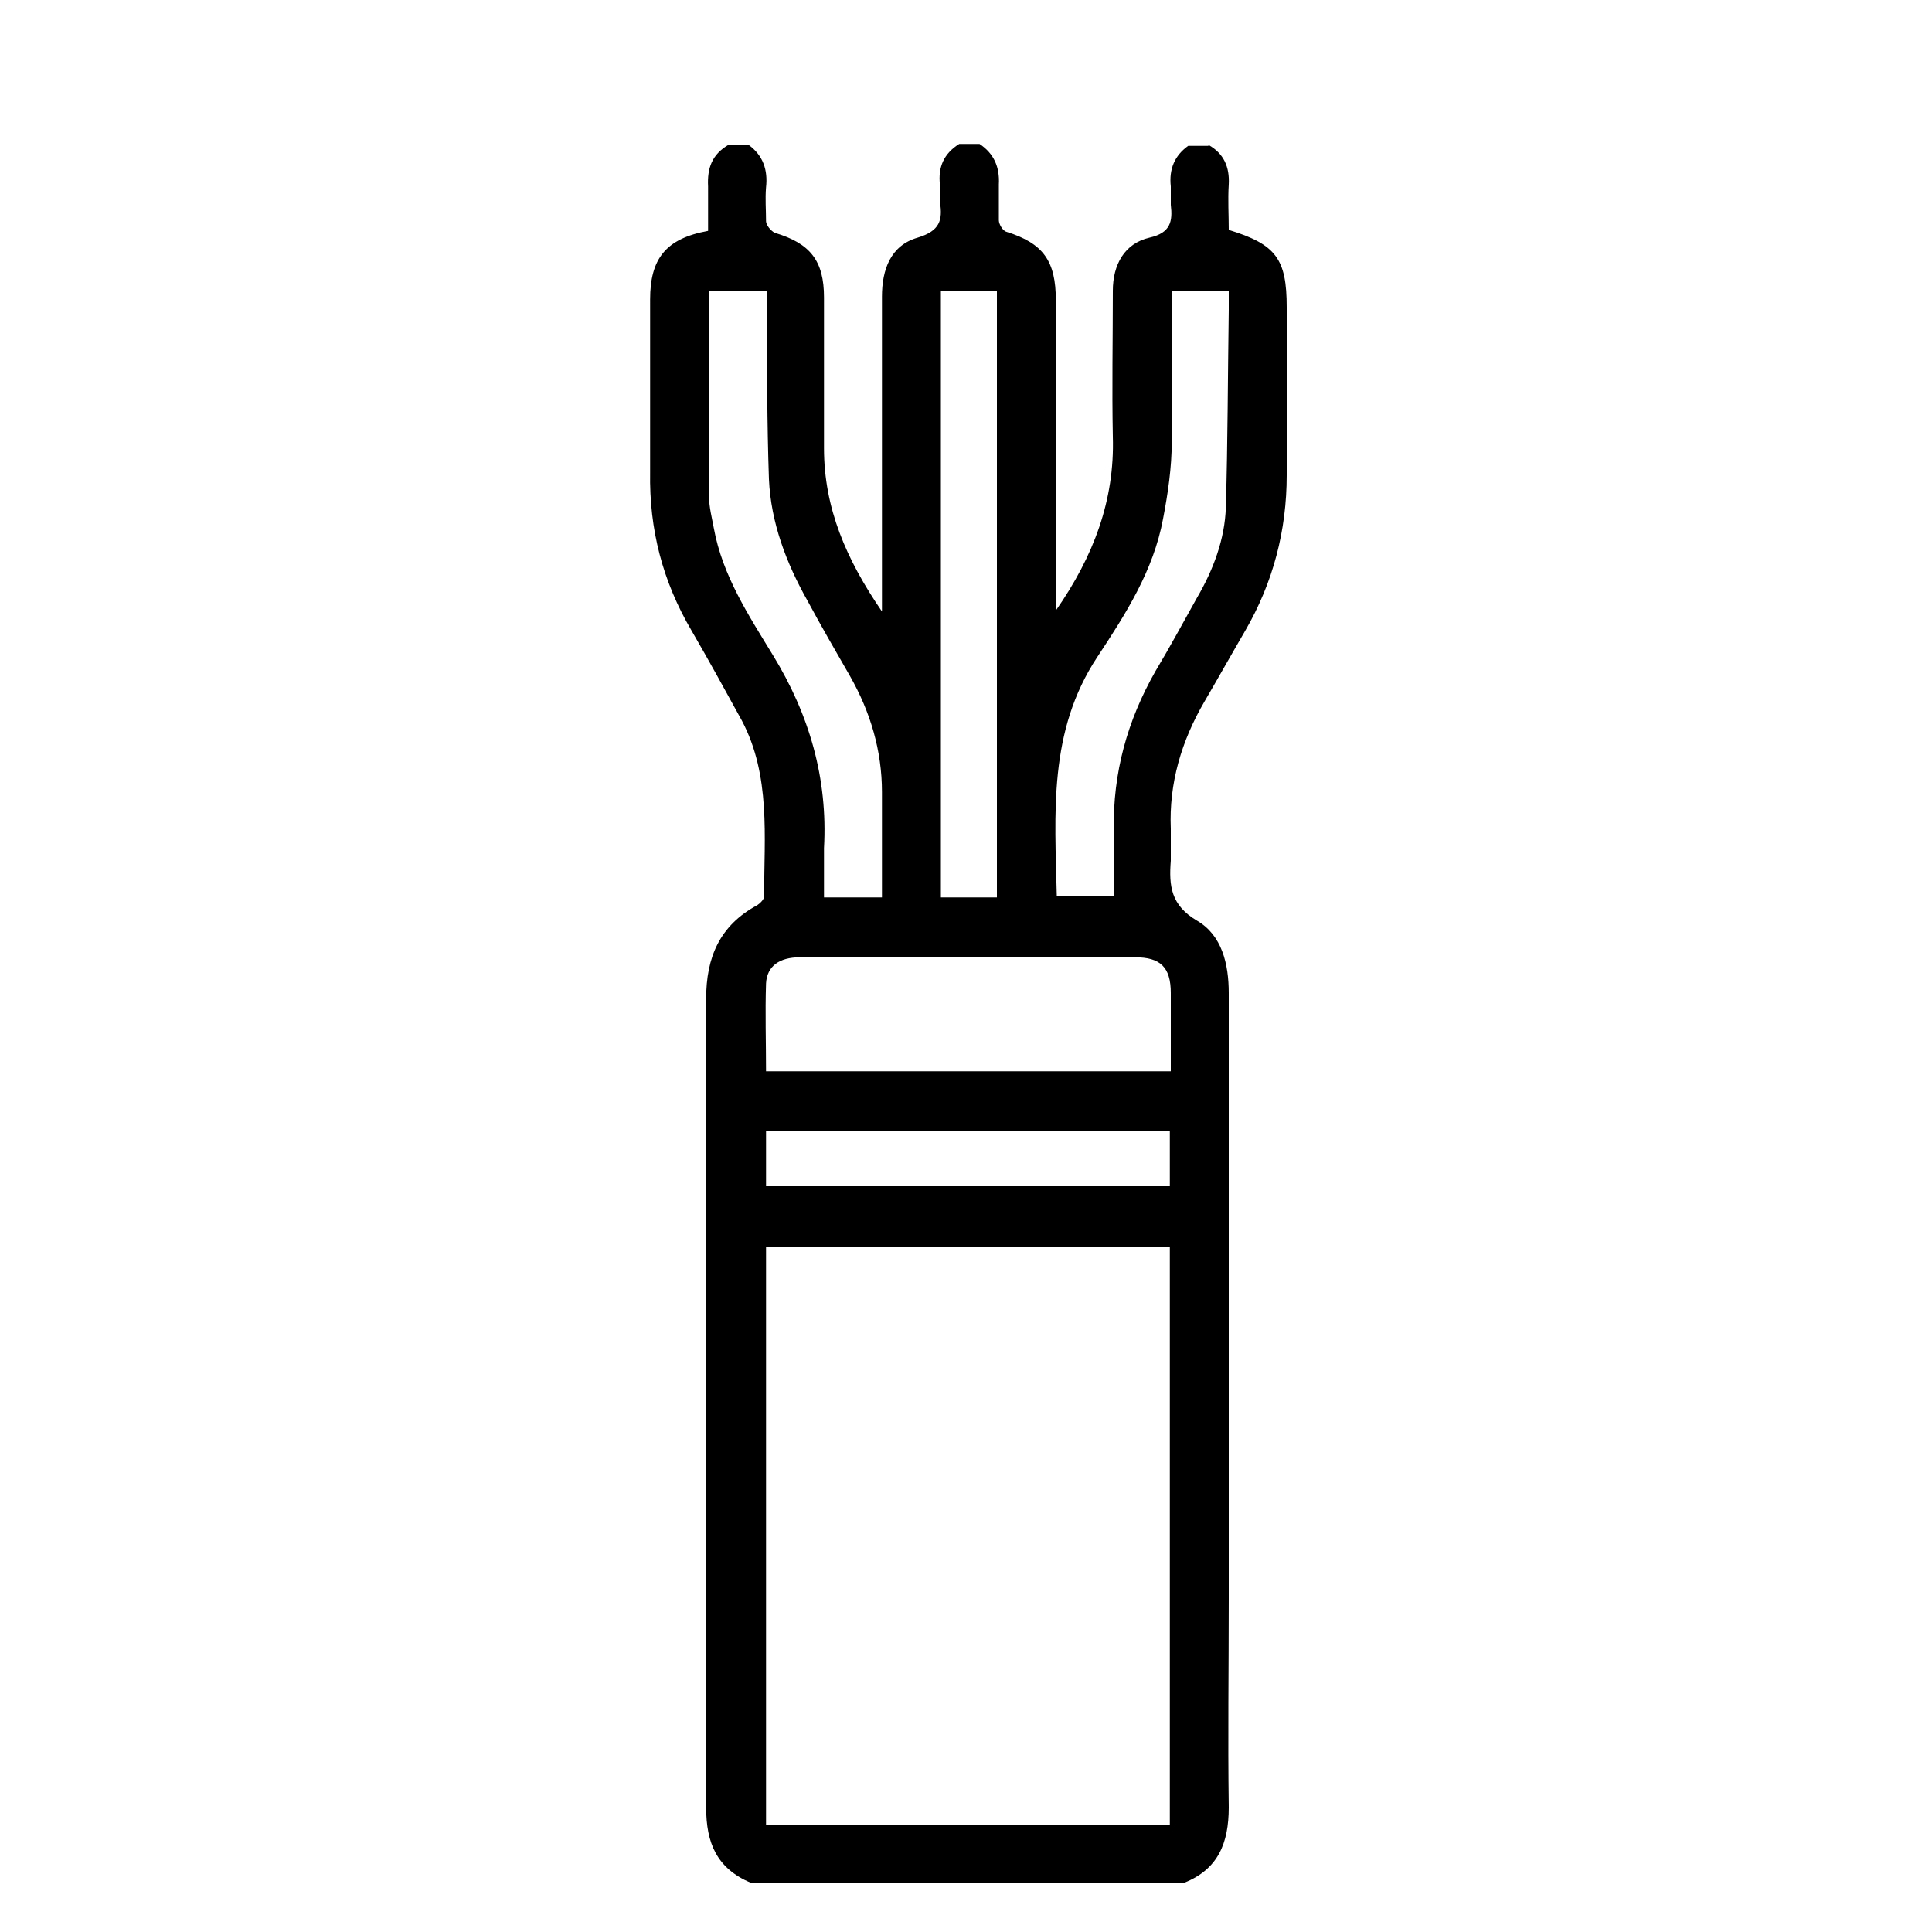 <?xml version="1.0" encoding="UTF-8"?> <svg xmlns="http://www.w3.org/2000/svg" id="Capa_1" viewBox="0 0 20 20"><path d="M12.51,1.5c.16,.09,.22,.23,.21,.41-.01,.16,0,.31,0,.47,.49,.15,.6,.3,.6,.8,0,.58,0,1.16,0,1.74,0,.57-.14,1.11-.43,1.61-.14,.24-.28,.49-.42,.73-.24,.41-.37,.85-.35,1.32,0,.11,0,.22,0,.33-.02,.26,0,.46,.27,.62,.26,.15,.33,.45,.33,.75,0,2.09,0,4.18,0,6.27,0,.72-.01,1.44,0,2.16,0,.37-.11,.64-.46,.78H7.77c-.35-.15-.46-.41-.46-.78,0-2.79,0-5.58,0-8.37,0-.43,.14-.76,.53-.97,.03-.02,.07-.06,.07-.09,0-.62,.07-1.25-.23-1.82-.17-.31-.34-.62-.52-.93-.3-.51-.44-1.05-.43-1.64,0-.33,0-.67,0-1,0-.26,0-.53,0-.79,0-.42,.16-.63,.6-.71,0-.15,0-.31,0-.46-.01-.19,.04-.33,.21-.43h.21c.15,.11,.2,.26,.18,.44-.01,.12,0,.23,0,.35,0,.04,.05,.1,.09,.12,.37,.11,.51,.29,.51,.67,0,.52,0,1.04,0,1.56,0,.62,.23,1.15,.6,1.69,0-.11,0-.17,0-.24,0-1.01,0-2.01,0-3.02,0-.28,.09-.53,.37-.61,.23-.07,.26-.18,.23-.37,0-.06,0-.12,0-.18-.02-.18,.04-.32,.2-.42h.21c.15,.1,.21,.24,.2,.42,0,.12,0,.25,0,.37,0,.04,.04,.11,.08,.12,.38,.12,.51,.3,.51,.71,0,1,0,2,0,3,0,.06,0,.12,0,.21,.39-.56,.61-1.14,.59-1.8-.01-.5,0-1.01,0-1.51,0-.27,.12-.49,.38-.55,.22-.05,.24-.17,.22-.34,0-.06,0-.13,0-.19-.02-.18,.04-.32,.18-.42h.21ZM7.93,18.89h4.18v-5.98H7.93v5.98Zm0-7.8h4.19c0-.28,0-.55,0-.81,0-.27-.11-.37-.37-.37-.45,0-.9,0-1.35,0-.71,0-1.41,0-2.12,0-.21,0-.34,.09-.35,.27-.01,.3,0,.61,0,.92Zm1.81-8.08v6.28h.58V3.01h-.58Zm2.39,0c0,.53,0,1.04,0,1.56,0,.27-.04,.54-.09,.8-.1,.54-.39,.99-.68,1.43-.51,.77-.44,1.62-.42,2.48h.59c0-.24,0-.47,0-.69-.01-.59,.14-1.13,.43-1.64,.15-.25,.29-.51,.43-.76,.17-.29,.29-.61,.3-.94,.02-.68,.02-1.36,.03-2.04,0-.06,0-.13,0-.2h-.6Zm-4.79,0c0,.72,0,1.43,0,2.13,0,.11,.03,.22,.05,.33,.09,.49,.36,.9,.61,1.31,.38,.62,.57,1.28,.53,2,0,.17,0,.34,0,.51h.6c0-.37,0-.73,0-1.09,0-.43-.12-.83-.33-1.2-.15-.26-.3-.52-.44-.78-.22-.39-.38-.81-.4-1.26-.02-.58-.02-1.16-.02-1.74,0-.07,0-.14,0-.21h-.59Zm4.78,8.7H7.93v.57h4.18v-.57Z"></path></svg> 